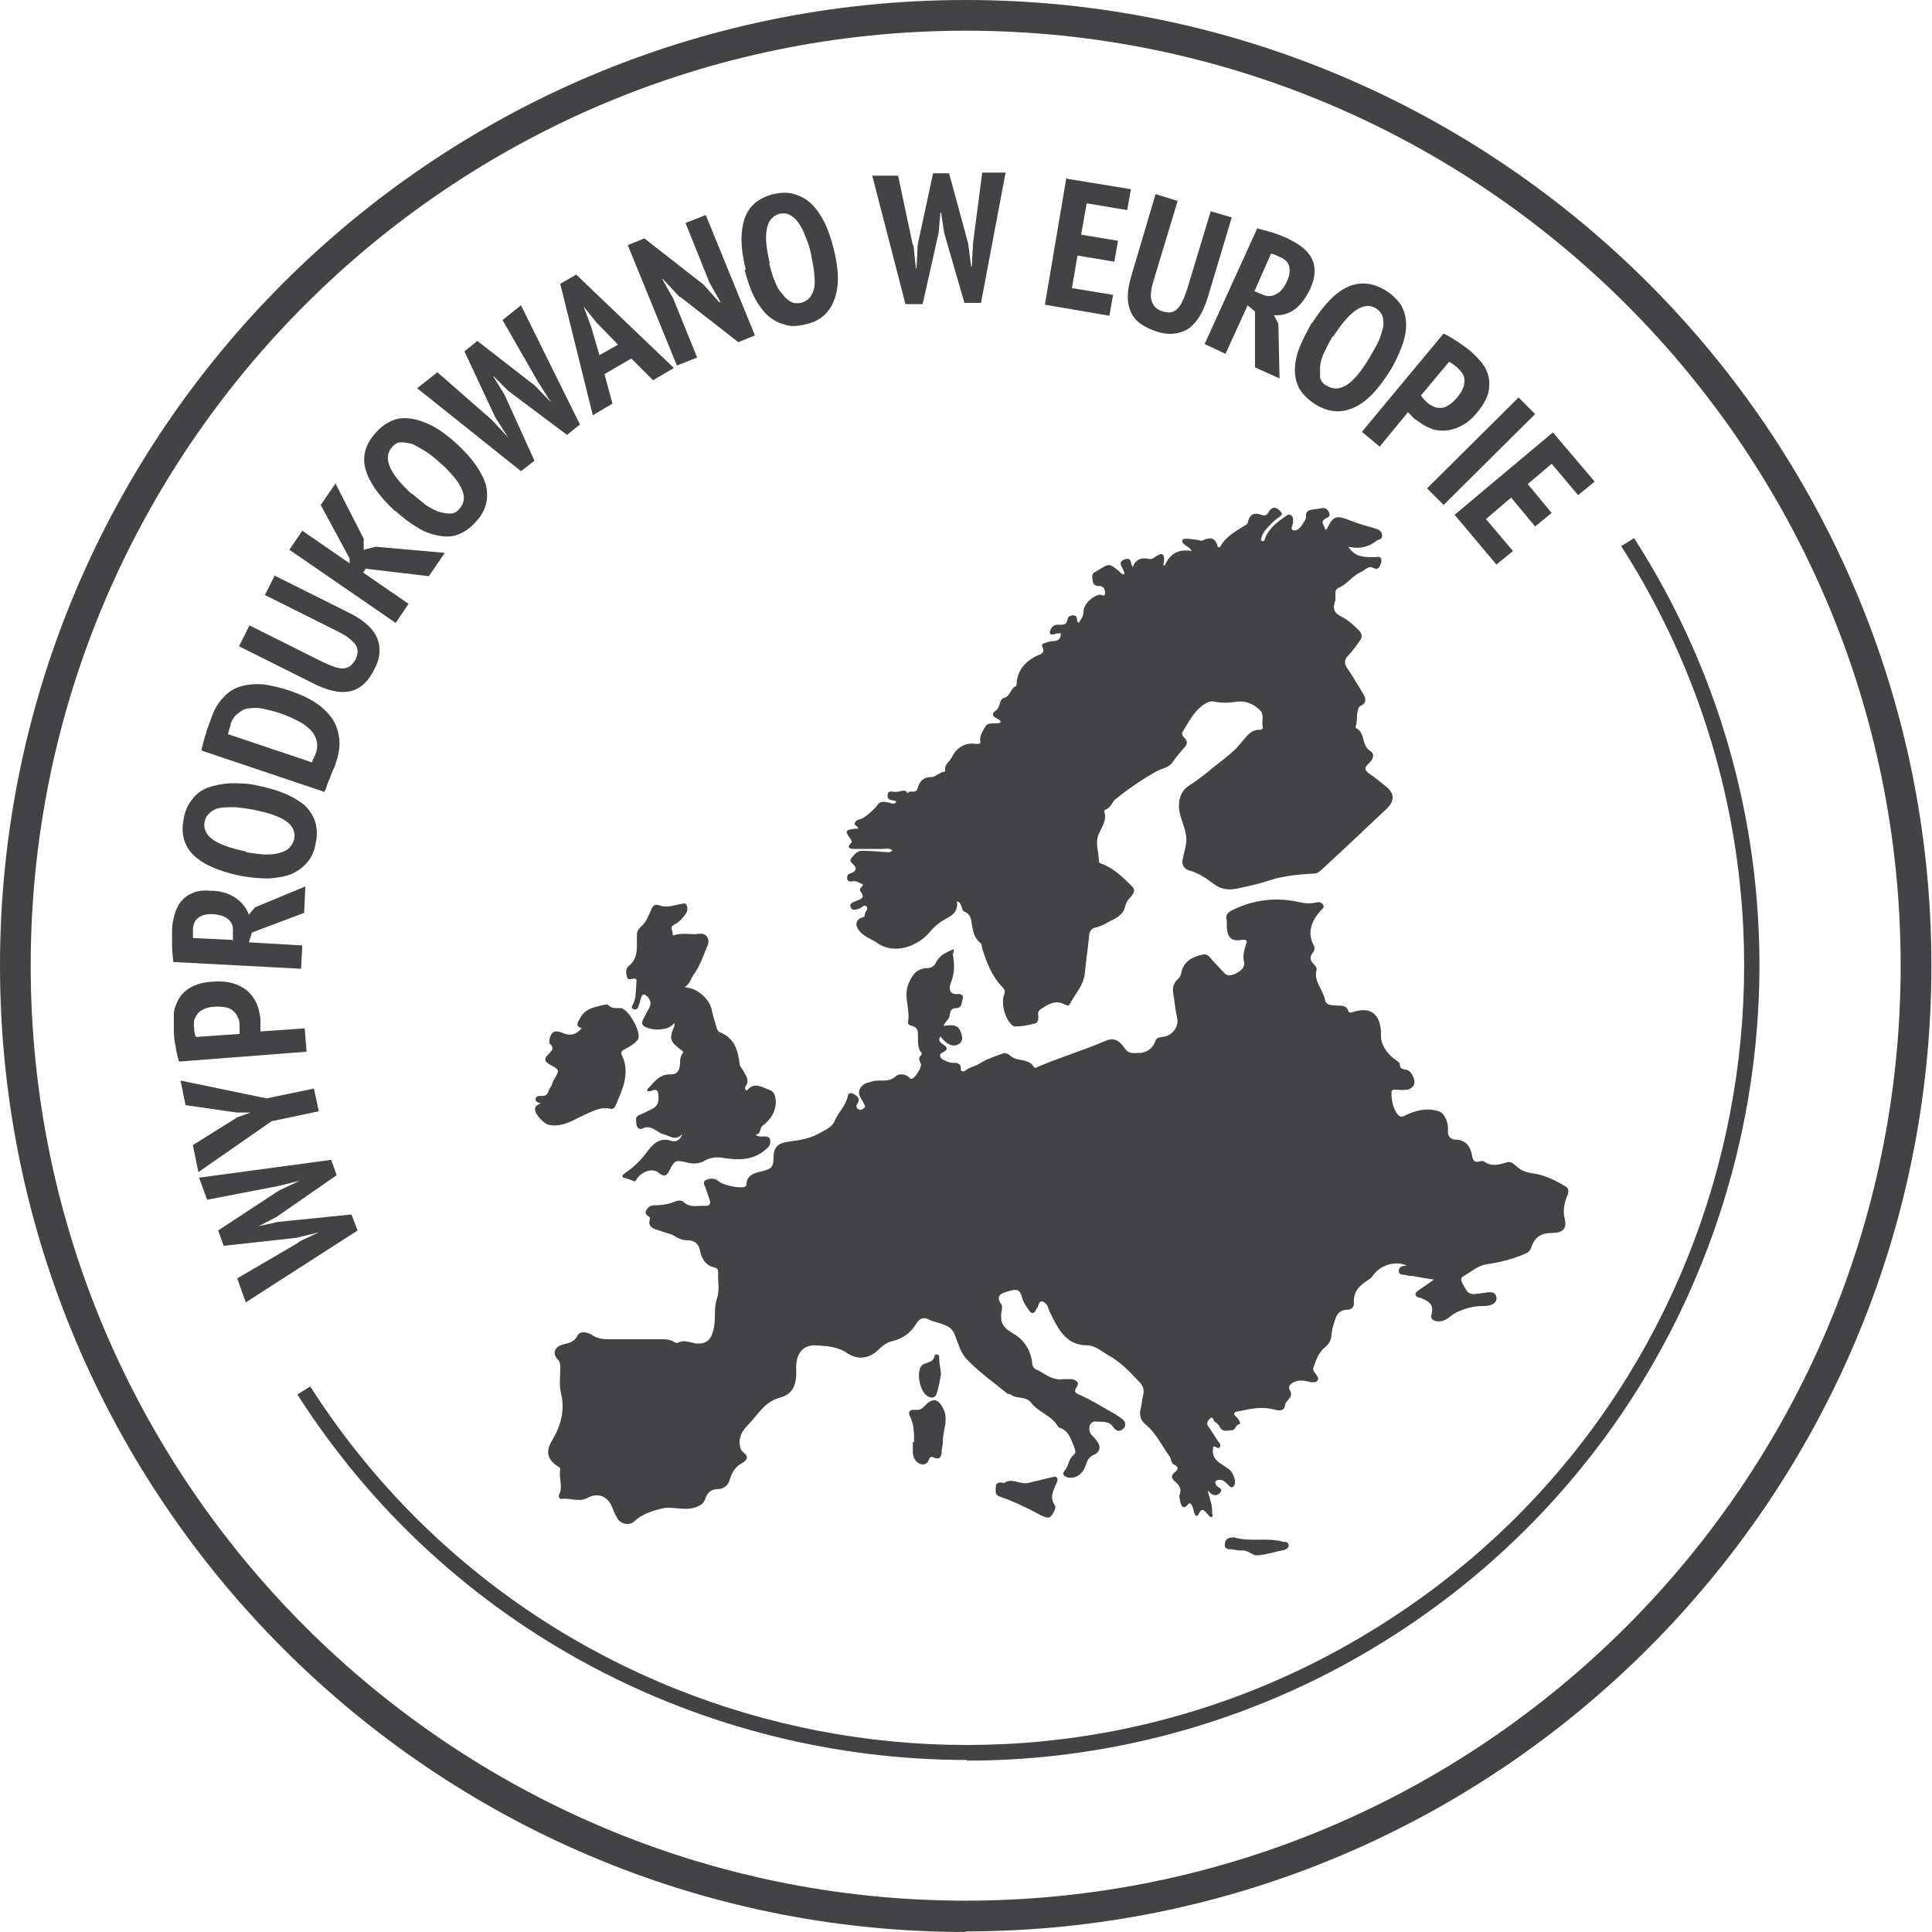 <svg width="55" height="55" viewBox="0 0 55 55" fill="none" xmlns="http://www.w3.org/2000/svg">
<g clip-path="url(#clip0_2036_71)">
<path d="M27.491 55C12.329 55 0 42.653 0 27.491C0 12.329 12.329 0 27.491 0C42.653 0 54.983 12.329 54.983 27.491C54.983 42.653 42.653 54.983 27.491 54.983V55ZM27.491 0.874C12.819 0.874 0.874 12.819 0.874 27.491C0.874 42.164 12.819 54.108 27.491 54.108C42.164 54.108 54.108 42.164 54.108 27.491C54.108 12.819 42.181 0.874 27.491 0.874Z" fill="#434244"/>
<path d="M27.527 50.103C20.077 50.103 12.767 46.431 8.465 39.698L8.832 39.47C15.425 49.771 29.171 52.779 39.454 46.168C49.754 39.575 52.745 25.83 46.152 15.547L46.519 15.319C53.252 25.812 50.174 39.82 39.681 46.553C35.921 48.966 31.689 50.121 27.527 50.121V50.103Z" fill="#434244"/>
<path d="M8.484 35.361L9.078 35.081L8.431 35.239L6.367 35.466L6.21 35.029L7.941 33.892L8.536 33.612L7.889 33.77L5.895 34.154L5.668 33.525L9.428 33.018L9.585 33.455L7.871 34.644L7.364 34.906L7.924 34.784L10.005 34.574L10.18 35.029L6.997 37.075L6.752 36.393L8.519 35.361H8.484Z" fill="#434244"/>
<path d="M7.711 31.933L5.648 33.367L5.49 32.598L6.75 31.811L7.134 31.671H6.732L5.281 31.461L5.141 30.762L7.589 31.269L8.936 30.989L9.075 31.636L7.746 31.916L7.711 31.933Z" fill="#434244"/>
<path d="M5.089 30.202C5.054 30.08 5.019 29.94 5.002 29.8C4.967 29.66 4.949 29.503 4.949 29.345C4.949 29.188 4.949 29.03 4.949 28.873C4.949 28.715 5.019 28.576 5.089 28.436C5.159 28.313 5.281 28.191 5.439 28.103C5.596 28.016 5.789 27.963 6.051 27.946C6.278 27.928 6.488 27.946 6.646 27.998C6.82 28.051 6.943 28.121 7.065 28.226C7.17 28.331 7.258 28.453 7.31 28.576C7.363 28.698 7.398 28.855 7.415 29.013C7.415 29.013 7.415 29.048 7.415 29.083C7.415 29.118 7.415 29.153 7.415 29.188C7.415 29.223 7.415 29.258 7.415 29.293C7.415 29.328 7.415 29.345 7.415 29.363L8.674 29.275L8.727 29.94L5.107 30.22L5.089 30.202ZM6.82 29.415C6.82 29.415 6.82 29.363 6.82 29.293C6.82 29.223 6.82 29.188 6.82 29.17C6.82 29.1 6.803 29.013 6.768 28.96C6.75 28.89 6.698 28.838 6.646 28.785C6.593 28.733 6.523 28.698 6.436 28.68C6.348 28.663 6.226 28.645 6.086 28.663C5.964 28.663 5.876 28.698 5.789 28.733C5.719 28.768 5.649 28.82 5.614 28.873C5.579 28.925 5.544 28.995 5.526 29.048C5.526 29.118 5.509 29.188 5.526 29.258C5.526 29.363 5.544 29.45 5.579 29.52L6.82 29.433V29.415Z" fill="#434244"/>
<path d="M4.933 27.369C4.916 27.229 4.898 27.072 4.898 26.897C4.898 26.722 4.898 26.582 4.898 26.477C4.898 26.32 4.933 26.18 4.968 26.04C5.003 25.9 5.073 25.777 5.143 25.673C5.231 25.568 5.336 25.48 5.476 25.428C5.615 25.358 5.79 25.34 6 25.358C6.297 25.358 6.542 25.445 6.717 25.568C6.892 25.69 7.014 25.847 7.084 26.04L7.259 25.83L8.693 25.235L8.658 25.987L7.172 26.547L7.084 26.827L8.606 26.914L8.571 27.579L4.933 27.386V27.369ZM6.63 26.792V26.564C6.647 26.407 6.612 26.267 6.507 26.18C6.42 26.092 6.263 26.04 6.053 26.022C5.895 26.022 5.773 26.04 5.668 26.11C5.563 26.18 5.511 26.285 5.493 26.424C5.493 26.477 5.493 26.529 5.493 26.582C5.493 26.634 5.493 26.669 5.493 26.704L6.612 26.757L6.63 26.792Z" fill="#434244"/>
<path d="M6.873 24.938C6.261 24.815 5.806 24.623 5.527 24.36C5.247 24.098 5.142 23.748 5.229 23.311C5.264 23.084 5.352 22.909 5.474 22.752C5.596 22.594 5.736 22.489 5.929 22.419C6.121 22.349 6.331 22.314 6.558 22.297C6.803 22.297 7.065 22.297 7.345 22.367C7.957 22.489 8.395 22.682 8.692 22.944C8.972 23.224 9.077 23.573 8.989 23.993C8.954 24.221 8.867 24.413 8.744 24.553C8.622 24.693 8.482 24.798 8.29 24.885C8.115 24.955 7.887 24.99 7.66 25.008C7.415 25.008 7.153 24.99 6.873 24.938ZM6.996 24.256C7.17 24.291 7.345 24.308 7.503 24.326C7.66 24.326 7.8 24.326 7.922 24.291C8.045 24.256 8.15 24.221 8.22 24.151C8.29 24.081 8.342 24.011 8.377 23.888C8.412 23.696 8.342 23.521 8.15 23.381C7.957 23.241 7.643 23.136 7.205 23.049C7.031 23.014 6.856 22.996 6.698 22.979C6.541 22.979 6.401 22.979 6.279 22.996C6.156 23.014 6.051 23.066 5.981 23.136C5.894 23.206 5.841 23.294 5.824 23.399C5.754 23.801 6.139 24.063 6.996 24.238V24.256Z" fill="#434244"/>
<path d="M5.734 21.353C5.734 21.353 5.769 21.213 5.787 21.143C5.804 21.074 5.822 20.986 5.857 20.916C5.874 20.829 5.892 20.759 5.927 20.689C5.944 20.619 5.979 20.549 5.997 20.497C6.084 20.217 6.207 20.007 6.364 19.849C6.504 19.692 6.679 19.587 6.871 19.535C7.063 19.482 7.273 19.465 7.501 19.482C7.728 19.517 7.973 19.57 8.235 19.657C8.48 19.744 8.707 19.832 8.9 19.954C9.11 20.077 9.267 20.217 9.407 20.392C9.547 20.566 9.617 20.759 9.652 20.986C9.687 21.213 9.652 21.476 9.547 21.756C9.547 21.791 9.512 21.86 9.477 21.93C9.442 22 9.424 22.07 9.389 22.158C9.354 22.228 9.319 22.315 9.302 22.385C9.284 22.455 9.249 22.508 9.232 22.543L5.752 21.371L5.734 21.353ZM6.574 20.619C6.574 20.619 6.539 20.724 6.521 20.776C6.521 20.829 6.486 20.881 6.486 20.899L8.882 21.703C8.882 21.703 8.882 21.686 8.9 21.651C8.9 21.633 8.917 21.598 8.935 21.581C8.935 21.546 8.952 21.528 8.97 21.511C8.97 21.493 8.97 21.476 8.987 21.458C9.04 21.301 9.04 21.178 9.005 21.056C8.97 20.934 8.9 20.829 8.795 20.741C8.707 20.654 8.585 20.566 8.428 20.497C8.288 20.427 8.13 20.357 7.973 20.304C7.815 20.252 7.676 20.217 7.518 20.182C7.378 20.147 7.238 20.147 7.116 20.164C6.994 20.164 6.889 20.217 6.784 20.304C6.679 20.374 6.609 20.479 6.556 20.636L6.574 20.619Z" fill="#434244"/>
<path d="M7.539 16.946L7.819 16.387L9.953 17.453C10.372 17.663 10.635 17.908 10.739 18.171C10.844 18.433 10.827 18.73 10.67 19.027C10.495 19.395 10.267 19.605 9.988 19.674C9.708 19.744 9.393 19.674 9.008 19.5L6.805 18.398L7.102 17.803L9.201 18.852C9.463 18.975 9.655 19.045 9.795 19.027C9.935 19.01 10.04 18.922 10.127 18.765C10.197 18.608 10.197 18.468 10.127 18.363C10.057 18.258 9.9 18.118 9.655 17.996L7.557 16.946H7.539Z" fill="#434244"/>
<path d="M10.424 16.176L10.337 16.299L11.631 17.19L11.264 17.733L8.238 15.651L8.606 15.109L9.952 16.036V15.896L9.13 14.375L9.55 13.763L10.354 15.337V15.651L10.687 15.564L12.663 15.739L12.208 16.403L10.442 16.194L10.424 16.176Z" fill="#434244"/>
<path d="M11.246 14.55C10.792 14.131 10.512 13.729 10.407 13.361C10.302 12.994 10.407 12.627 10.704 12.312C10.861 12.137 11.019 12.032 11.194 11.962C11.369 11.892 11.561 11.892 11.753 11.927C11.946 11.962 12.138 12.032 12.366 12.155C12.575 12.277 12.785 12.434 12.995 12.627C13.45 13.046 13.729 13.449 13.835 13.816C13.922 14.201 13.835 14.55 13.537 14.865C13.38 15.04 13.222 15.145 13.047 15.215C12.873 15.285 12.68 15.285 12.488 15.25C12.296 15.215 12.086 15.145 11.893 15.023C11.683 14.9 11.474 14.743 11.264 14.55H11.246ZM11.718 14.043C11.858 14.166 11.998 14.271 12.121 14.376C12.261 14.463 12.383 14.533 12.488 14.568C12.61 14.603 12.715 14.62 12.82 14.62C12.925 14.62 13.012 14.568 13.082 14.48C13.222 14.323 13.24 14.148 13.152 13.938C13.065 13.729 12.855 13.466 12.523 13.169C12.383 13.046 12.261 12.942 12.121 12.854C11.981 12.767 11.858 12.697 11.753 12.644C11.631 12.609 11.526 12.592 11.421 12.592C11.316 12.592 11.229 12.644 11.159 12.732C10.896 13.029 11.071 13.466 11.718 14.061V14.043Z" fill="#434244"/>
<path d="M14.008 11.962L14.463 12.451L14.096 11.874L13.222 10.003L13.589 9.706L15.233 10.982L15.687 11.454L15.32 10.877L14.306 9.111L14.831 8.691L16.509 12.084L16.142 12.381L14.463 11.122L14.061 10.72H14.043L14.358 11.227L15.215 13.116L14.831 13.413L11.875 11.052L12.452 10.598L13.991 11.944L14.008 11.962Z" fill="#434244"/>
<path d="M17.96 10.213L17.208 10.65L17.436 11.49L16.876 11.822L15.949 8.08L16.404 7.817L19.184 10.476L18.59 10.825L17.978 10.213H17.96ZM17.069 10.108L17.593 9.811L16.981 9.181L16.614 8.727L16.824 9.286L17.069 10.126V10.108Z" fill="#434244"/>
<path d="M19.34 8.447L18.868 7.94H18.85L19.165 8.499L19.847 10.178L19.27 10.406L17.871 6.978L18.343 6.786L20.022 8.097L20.477 8.604H20.512L20.197 8.045L19.515 6.348L20.092 6.121L21.491 9.549L21.019 9.741L19.358 8.447H19.34Z" fill="#434244"/>
<path d="M21.232 7.678C21.075 7.066 21.075 6.593 21.197 6.226C21.32 5.859 21.599 5.632 22.019 5.527C22.247 5.474 22.439 5.474 22.614 5.527C22.789 5.579 22.963 5.667 23.103 5.806C23.243 5.946 23.366 6.121 23.471 6.331C23.576 6.541 23.663 6.803 23.733 7.083C23.89 7.695 23.89 8.167 23.75 8.535C23.611 8.902 23.348 9.147 22.928 9.234C22.701 9.287 22.509 9.304 22.317 9.234C22.142 9.182 21.967 9.094 21.827 8.954C21.687 8.814 21.564 8.64 21.459 8.43C21.355 8.22 21.267 7.957 21.197 7.678H21.232ZM21.897 7.503C21.949 7.678 21.984 7.853 22.054 7.992C22.107 8.15 22.177 8.272 22.264 8.36C22.334 8.465 22.421 8.535 22.509 8.587C22.596 8.64 22.701 8.64 22.806 8.622C22.998 8.57 23.121 8.43 23.173 8.22C23.226 7.992 23.173 7.66 23.086 7.223C23.051 7.048 22.998 6.891 22.928 6.733C22.876 6.576 22.806 6.454 22.736 6.349C22.666 6.244 22.579 6.174 22.491 6.121C22.404 6.069 22.299 6.069 22.194 6.086C21.809 6.191 21.704 6.646 21.914 7.485L21.897 7.503Z" fill="#434244"/>
<path d="M26.004 6.978L26.074 7.642H26.091L26.126 6.96L26.563 4.932H27.018L27.56 6.925L27.648 7.59H27.665L27.7 6.925L27.962 4.914H28.627L27.927 8.622H27.455L26.878 6.628L26.791 6.051H26.773L26.721 6.628L26.266 8.657H25.776L24.832 5.002H25.567L25.986 6.978H26.004Z" fill="#434244"/>
<path d="M30.376 5.089L32.194 5.386L32.09 5.981L30.935 5.788L30.778 6.68L31.827 6.855L31.722 7.45L30.673 7.275L30.516 8.202L31.687 8.394L31.582 8.989L29.746 8.674L30.358 5.054L30.376 5.089Z" fill="#434244"/>
<path d="M34.471 6.016L35.065 6.191L34.383 8.464C34.243 8.919 34.051 9.216 33.806 9.374C33.561 9.514 33.264 9.549 32.949 9.444C32.565 9.321 32.302 9.146 32.197 8.884C32.075 8.639 32.075 8.307 32.197 7.887L32.897 5.526L33.526 5.719L32.844 7.975C32.757 8.255 32.739 8.447 32.792 8.587C32.844 8.727 32.932 8.814 33.107 8.867C33.264 8.919 33.404 8.902 33.509 8.797C33.614 8.709 33.701 8.517 33.789 8.255L34.471 5.999V6.016Z" fill="#434244"/>
<path d="M35.797 6.506C35.937 6.541 36.094 6.576 36.252 6.628C36.409 6.681 36.531 6.733 36.654 6.786C36.794 6.856 36.916 6.925 37.039 7.013C37.161 7.1 37.248 7.205 37.318 7.31C37.388 7.433 37.423 7.555 37.423 7.712C37.423 7.87 37.388 8.027 37.301 8.22C37.178 8.482 37.021 8.692 36.846 8.814C36.671 8.937 36.479 8.989 36.269 8.972L36.392 9.216L36.426 10.773L35.727 10.458V8.867L35.517 8.692L34.888 10.073L34.293 9.794L35.797 6.488V6.506ZM35.709 8.29L35.919 8.377C36.077 8.447 36.199 8.447 36.322 8.377C36.444 8.325 36.549 8.202 36.636 8.01C36.706 7.87 36.724 7.73 36.706 7.608C36.689 7.485 36.601 7.398 36.462 7.328C36.409 7.31 36.357 7.275 36.304 7.258C36.252 7.24 36.217 7.223 36.182 7.223L35.727 8.255L35.709 8.29Z" fill="#434244"/>
<path d="M37.353 9.199C37.685 8.674 38.017 8.324 38.367 8.167C38.717 8.009 39.084 8.044 39.452 8.272C39.644 8.394 39.784 8.534 39.889 8.692C39.976 8.849 40.029 9.041 40.029 9.234C40.029 9.426 39.994 9.636 39.906 9.863C39.819 10.091 39.714 10.335 39.556 10.58C39.224 11.105 38.892 11.455 38.525 11.612C38.157 11.769 37.808 11.735 37.44 11.507C37.248 11.385 37.108 11.245 37.003 11.087C36.916 10.93 36.863 10.755 36.863 10.545C36.863 10.353 36.898 10.143 36.986 9.916C37.073 9.688 37.196 9.461 37.336 9.199H37.353ZM37.947 9.566C37.843 9.723 37.773 9.881 37.703 10.021C37.633 10.161 37.598 10.3 37.58 10.423C37.58 10.545 37.58 10.65 37.58 10.755C37.615 10.86 37.668 10.93 37.773 10.982C37.947 11.087 38.122 11.087 38.332 10.965C38.525 10.843 38.752 10.58 38.979 10.195C39.067 10.038 39.154 9.898 39.224 9.758C39.294 9.618 39.329 9.479 39.364 9.356C39.399 9.234 39.382 9.129 39.364 9.024C39.329 8.919 39.277 8.849 39.172 8.779C38.839 8.569 38.437 8.831 37.965 9.566H37.947Z" fill="#434244"/>
<path d="M41.095 9.496C41.218 9.549 41.323 9.619 41.463 9.706C41.603 9.793 41.708 9.881 41.83 9.968C41.952 10.073 42.057 10.178 42.162 10.3C42.267 10.423 42.337 10.563 42.372 10.703C42.407 10.843 42.407 11 42.372 11.175C42.32 11.35 42.232 11.525 42.057 11.735C41.917 11.909 41.76 12.049 41.603 12.119C41.445 12.207 41.305 12.242 41.148 12.259C40.99 12.259 40.851 12.259 40.711 12.189C40.571 12.137 40.448 12.049 40.326 11.962C40.326 11.962 40.291 11.944 40.273 11.927C40.256 11.909 40.221 11.892 40.204 11.857C40.186 11.839 40.151 11.805 40.134 11.787C40.116 11.77 40.099 11.752 40.081 11.735L39.277 12.714L38.77 12.294L41.095 9.496ZM40.466 11.28C40.466 11.28 40.501 11.332 40.536 11.367C40.571 11.402 40.606 11.437 40.623 11.455C40.676 11.507 40.746 11.542 40.816 11.577C40.886 11.612 40.956 11.612 41.026 11.612C41.095 11.612 41.183 11.577 41.253 11.525C41.34 11.472 41.41 11.402 41.498 11.297C41.568 11.21 41.62 11.123 41.655 11.035C41.69 10.948 41.69 10.878 41.69 10.808C41.69 10.738 41.655 10.668 41.62 10.615C41.585 10.563 41.533 10.51 41.48 10.458C41.393 10.388 41.323 10.335 41.253 10.3L40.448 11.262L40.466 11.28Z" fill="#434244"/>
<path d="M43.231 11.315L43.703 11.787L41.097 14.375L40.625 13.903L43.231 11.315Z" fill="#434244"/>
<path d="M44.208 12.311L45.397 13.71L44.925 14.095L44.173 13.203L43.491 13.78L44.173 14.602L43.701 14.987L43.019 14.165L42.302 14.777L43.072 15.687L42.599 16.071L41.41 14.655L44.226 12.294L44.208 12.311Z" fill="#434244"/>
<path d="M27.125 27.177C27.178 27.456 27.178 27.701 27.073 27.964C27.02 28.086 26.985 28.331 27.282 28.296C27.37 28.296 27.44 28.348 27.405 28.436C27.37 28.541 27.387 28.698 27.23 28.698C27.09 28.698 27.055 28.768 27.038 28.89C27.038 29.013 26.898 29.083 26.863 29.205C27.195 29.153 27.3 29.205 27.37 29.433C27.405 29.555 27.405 29.66 27.282 29.73C27.125 29.817 26.933 29.73 26.775 29.503C26.705 29.608 26.74 29.66 26.845 29.73C26.95 29.8 27.02 29.87 26.845 29.957C26.723 30.01 26.74 30.097 26.845 30.167C26.933 30.202 27.02 30.255 27.108 30.255C27.23 30.255 27.37 30.255 27.352 30.447C27.352 30.499 27.44 30.517 27.475 30.482C27.597 30.377 27.772 30.359 27.895 30.272C28.087 30.15 28.314 30.08 28.542 29.992C28.699 29.94 28.769 30.097 28.891 30.132C29.084 30.202 29.311 30.167 29.433 30.377C29.468 30.429 29.521 30.377 29.573 30.359C30.186 30.097 30.833 29.905 31.445 29.642C31.707 29.52 31.864 29.608 32.039 29.87C32.144 30.01 32.284 29.975 32.424 29.975C32.651 29.975 32.826 29.835 32.896 29.625C32.931 29.52 33.019 29.538 33.089 29.52C33.351 29.503 33.578 29.24 33.508 28.96C33.456 28.733 33.438 28.506 33.403 28.296C33.368 28.139 33.403 27.981 33.543 27.859C33.596 27.824 33.613 27.754 33.631 27.684C33.701 27.369 33.928 27.247 34.225 27.177C34.313 27.159 34.383 27.177 34.435 27.247C34.557 27.387 34.697 27.526 34.837 27.684C34.942 27.806 35.065 27.771 35.205 27.701C35.327 27.631 35.449 27.544 35.414 27.387C35.38 27.212 35.414 27.054 35.467 26.897C35.519 26.774 35.484 26.739 35.344 26.757C35.065 26.809 34.942 26.687 34.925 26.407C34.925 26.337 34.925 26.267 34.925 26.215C34.872 26.04 34.96 25.97 35.1 25.9C35.712 25.603 36.359 25.533 37.023 25.69C37.181 25.725 37.321 25.725 37.478 25.69C37.566 25.673 37.618 25.69 37.67 25.76C37.705 25.848 37.653 25.865 37.6 25.918C37.338 26.215 37.198 26.547 37.408 26.932C37.443 27.002 37.408 27.072 37.373 27.124C37.286 27.229 37.286 27.334 37.391 27.439C37.443 27.491 37.495 27.544 37.478 27.614C37.391 27.946 37.67 28.173 37.723 28.471C37.758 28.646 37.95 28.611 38.09 28.628C38.212 28.628 38.335 28.628 38.387 28.785C38.405 28.855 38.475 28.82 38.545 28.803C39.035 28.646 39.332 28.89 39.314 29.503C39.314 29.747 39.489 29.992 39.699 30.15C39.769 30.202 39.856 30.237 39.856 30.342C39.856 30.412 39.926 30.429 39.979 30.447C40.136 30.447 40.189 30.569 40.241 30.674C40.311 30.849 40.241 30.971 40.066 31.024C40.049 31.024 40.014 31.024 39.996 31.024C39.856 31.059 39.612 30.954 39.612 31.094C39.612 31.304 39.647 31.566 39.804 31.741C39.874 31.828 39.961 31.776 40.031 31.741C40.329 31.601 40.643 31.531 40.958 31.636C41.133 31.689 41.238 31.986 41.221 32.161C41.203 32.301 41.255 32.423 41.413 32.441C41.71 32.441 41.85 32.615 41.903 32.878C41.92 33.018 41.972 33.123 42.147 33.053C42.165 33.053 42.217 33.053 42.235 33.053C42.445 33.227 42.672 33.157 42.899 33.088C43.022 33.053 43.092 33.14 43.162 33.193C43.284 33.315 43.424 33.367 43.616 33.402C43.949 33.437 44.263 33.595 44.561 33.77C44.666 33.822 44.666 33.944 44.613 34.049C44.526 34.259 44.491 34.469 44.543 34.697C44.613 34.976 44.491 35.099 44.194 35.099C43.861 35.099 43.686 35.221 43.581 35.536C43.546 35.641 43.459 35.676 43.371 35.711C43.039 35.851 42.69 35.938 42.322 35.991C42.077 36.026 41.885 36.2 41.675 36.323C41.57 36.375 41.588 36.445 41.64 36.55C41.815 36.865 41.815 36.865 42.2 36.812C42.357 36.795 42.567 36.725 42.602 36.935C42.62 37.145 42.375 37.18 42.235 37.18C42.008 37.18 41.815 37.215 41.605 37.302C41.5 37.337 41.395 37.39 41.308 37.46C41.203 37.547 41.098 37.617 40.958 37.617C40.836 37.617 40.713 37.565 40.748 37.425C40.836 37.127 40.661 37.04 40.451 36.952C40.398 36.935 40.311 36.935 40.294 36.847C40.294 36.778 40.381 36.743 40.416 36.708C40.538 36.62 40.661 36.55 40.818 36.428C40.591 36.393 40.399 36.358 40.206 36.323C40.154 36.323 40.101 36.323 40.049 36.305C39.961 36.27 39.821 36.323 39.821 36.183C39.821 36.043 39.944 36.043 40.049 36.026C39.717 35.886 39.314 36.008 39.104 36.288C39.069 36.34 39.017 36.393 38.965 36.428C38.72 36.585 38.51 36.76 38.545 37.11C38.545 37.197 38.475 37.285 38.37 37.285C38.038 37.285 38.02 37.547 37.95 37.757C37.915 37.844 37.915 37.949 37.898 38.054C37.88 38.177 37.828 38.264 37.723 38.352C37.548 38.491 37.461 38.719 37.391 38.929C37.356 38.998 37.426 39.069 37.461 39.121C37.495 39.173 37.548 39.226 37.513 39.296C37.461 39.366 37.391 39.348 37.321 39.348C37.163 39.313 37.006 39.261 36.831 39.348C36.726 39.401 36.656 39.471 36.726 39.593C36.831 39.785 36.604 39.855 36.586 39.995C36.551 40.205 36.394 40.153 36.236 40.118C35.887 40.03 35.554 40.118 35.205 40.188C35.117 40.205 35.117 40.258 35.17 40.31C35.205 40.345 35.24 40.38 35.275 40.433C35.292 40.468 35.292 40.502 35.309 40.538C35.187 40.538 35.152 40.712 35.1 40.712C34.977 40.712 34.802 40.8 34.715 40.607C34.697 40.555 34.627 40.502 34.575 40.468C34.54 40.433 34.54 40.31 34.453 40.38C34.383 40.433 34.33 40.52 34.4 40.607C34.488 40.747 34.575 40.87 34.663 41.01C34.697 41.062 34.767 41.115 34.732 41.185C34.68 41.289 34.61 41.15 34.54 41.185C34.453 41.569 34.767 41.657 34.995 41.832C35.1 41.919 35.205 42.164 35.135 42.286C35.082 42.374 35.03 42.339 34.977 42.286C34.907 42.216 34.837 42.129 34.732 42.129C34.68 42.129 34.645 42.129 34.61 42.164C34.575 42.199 34.61 42.251 34.627 42.286C34.68 42.356 34.837 42.374 34.732 42.496C34.627 42.619 34.488 42.566 34.383 42.426C34.418 42.636 34.523 42.828 34.505 43.056C34.505 43.091 34.54 43.143 34.505 43.178C34.453 43.213 34.418 43.143 34.383 43.108C34.295 43.021 34.225 42.881 34.12 43.108C34.085 43.196 34.015 43.143 33.998 43.073C33.98 43.003 33.963 42.916 33.928 42.846C33.893 42.811 33.876 42.758 33.823 42.828C33.683 42.986 33.631 42.881 33.596 42.741C33.596 42.688 33.561 42.619 33.578 42.566C33.648 42.391 33.578 42.286 33.456 42.181C33.351 42.094 33.316 42.007 33.456 41.902C33.543 41.832 33.561 41.762 33.421 41.692C33.333 41.657 33.351 41.534 33.298 41.464C33.071 41.15 32.914 40.8 32.616 40.555C32.459 40.433 32.424 40.258 32.477 40.083C32.511 39.96 32.511 39.821 32.546 39.698C32.581 39.541 32.529 39.436 32.424 39.331C32.162 39.051 31.899 38.771 31.55 38.579C31.357 38.474 31.2 38.316 30.973 38.299C30.973 38.299 30.973 38.299 30.955 38.299C30.325 38.299 30.116 37.809 29.888 37.355C29.853 37.285 29.836 37.197 29.801 37.145C29.713 37.04 29.608 36.987 29.556 37.162C29.556 37.215 29.503 37.25 29.486 37.302C29.433 37.407 29.364 37.407 29.294 37.302C29.224 37.197 29.136 37.092 29.101 36.952C29.031 36.69 28.944 36.69 28.699 36.76C28.437 36.83 28.349 36.917 28.524 37.162C28.524 37.18 28.524 37.232 28.524 37.267C28.454 37.617 28.524 37.774 28.821 37.949C29.136 38.124 29.329 38.404 29.381 38.771C29.381 38.859 29.416 38.946 29.486 38.981C29.731 39.086 29.941 39.313 30.273 39.261C30.343 39.261 30.43 39.261 30.518 39.261C30.658 39.296 30.745 39.366 30.64 39.506C30.553 39.628 30.64 39.663 30.71 39.698C31.042 39.838 31.34 40.03 31.654 40.205C31.759 40.258 31.847 40.328 31.952 40.398C32.057 40.485 32.057 40.608 31.969 40.677C31.882 40.765 31.777 40.747 31.689 40.625C31.567 40.433 31.34 40.485 31.182 40.468C31.008 40.468 30.955 40.695 31.077 40.852C31.13 40.905 31.182 40.957 31.217 41.01C31.357 41.185 31.322 41.342 31.112 41.429C31.008 41.482 30.955 41.569 30.92 41.674C30.85 41.954 30.623 42.111 30.395 42.059C30.29 42.024 30.221 41.971 30.308 41.867C30.43 41.727 30.413 41.534 30.57 41.412C30.658 41.342 30.588 41.237 30.57 41.167C30.483 40.975 30.43 40.747 30.203 40.66C30.168 40.66 30.133 40.625 30.116 40.607C29.941 40.293 29.556 40.205 29.346 39.925C29.189 39.733 28.944 39.838 28.769 39.698C28.752 39.681 28.699 39.698 28.664 39.663C28.279 39.348 27.86 39.051 27.51 38.684C27.352 38.509 27.282 38.264 27.195 38.037C27.143 37.897 27.073 37.792 26.933 37.739C26.758 37.652 26.566 37.635 26.408 37.547C26.286 37.495 26.163 37.547 26.093 37.669C25.936 37.932 25.709 38.107 25.411 38.177C25.236 38.212 25.096 38.334 24.974 38.456C24.712 38.684 24.397 38.719 24.1 38.509C23.837 38.334 23.523 38.316 23.225 38.299C22.823 38.282 22.648 38.579 22.666 38.981C22.683 39.348 22.613 39.681 22.211 39.785C21.756 39.908 21.581 40.275 21.302 40.555C21.179 40.677 21.074 40.817 21.057 41.01C21.057 41.15 21.057 41.272 21.179 41.359C21.319 41.464 21.267 41.569 21.144 41.639C20.952 41.744 20.847 41.884 20.777 42.111C20.742 42.269 20.619 42.391 20.427 42.391C20.252 42.391 20.13 42.496 20.077 42.671C20.025 42.811 19.938 42.863 19.78 42.916C19.448 43.021 19.133 42.863 18.818 42.951C18.538 43.021 18.276 43.108 18.066 43.301C17.926 43.441 17.664 43.406 17.559 43.196C17.507 43.108 17.472 43.021 17.437 42.933C17.314 42.601 17.035 42.479 16.737 42.636C16.492 42.776 16.23 42.636 15.985 42.671C15.915 42.671 15.898 42.601 15.915 42.549C16.038 42.321 15.898 42.076 15.95 41.832C15.95 41.779 15.915 41.762 15.88 41.744C15.583 41.552 15.53 41.325 15.705 41.027C15.968 40.59 16.09 40.153 15.968 39.646C15.915 39.418 15.95 39.191 15.95 38.946C15.95 38.859 15.95 38.771 15.88 38.701C15.723 38.544 15.775 38.352 16.003 38.282C16.178 38.229 16.335 38.229 16.44 38.019C16.51 37.879 16.737 37.914 16.877 38.019C17.017 38.107 17.157 38.124 17.314 38.124C17.804 38.124 18.311 38.124 18.801 38.124C18.941 38.124 19.081 38.124 19.203 38.212C19.221 38.212 19.273 38.247 19.29 38.229C19.483 38.124 19.658 38.229 19.833 38.247C20.112 38.264 20.235 38.142 20.305 37.879C20.392 37.582 20.305 37.267 20.41 36.97C20.497 36.708 20.427 36.463 20.445 36.218C20.445 36.113 20.392 36.096 20.322 36.078C20.06 36.008 19.973 35.816 19.92 35.571C19.885 35.396 19.745 35.309 19.588 35.309C19.448 35.309 19.325 35.274 19.203 35.186C19.081 35.116 18.941 35.099 18.818 35.046C18.678 34.994 18.416 34.976 18.503 34.697C18.503 34.697 18.503 34.644 18.486 34.644C18.416 34.592 18.346 34.557 18.399 34.452C18.451 34.364 18.521 34.312 18.626 34.312C18.853 34.312 19.063 34.277 19.256 34.189C19.325 34.172 19.395 34.172 19.448 34.207C19.64 34.399 19.868 34.312 20.095 34.329C20.217 34.329 20.235 34.242 20.2 34.154C20.165 34.049 20.13 33.944 20.095 33.84C20.06 33.752 19.99 33.647 20.095 33.595C20.217 33.542 20.34 33.525 20.462 33.63C20.567 33.735 21.057 33.84 21.197 33.787C21.214 33.787 21.249 33.752 21.249 33.735C21.249 33.42 21.529 33.385 21.739 33.332C21.931 33.28 22.019 33.227 22.019 33C22.019 32.65 22.123 32.545 22.491 32.493C22.788 32.458 23.085 32.406 23.348 32.248C23.488 32.161 23.68 32.108 23.767 31.898C23.872 31.654 24.082 31.479 24.135 31.199C24.152 31.094 24.257 31.111 24.309 31.146C24.397 31.199 24.502 31.269 24.415 31.409C24.38 31.461 24.362 31.514 24.415 31.566C24.467 31.601 24.519 31.601 24.572 31.566C24.624 31.531 24.642 31.496 24.607 31.444C24.572 31.374 24.537 31.321 24.502 31.251C24.415 31.111 24.449 30.989 24.572 30.884C24.659 30.814 24.764 30.814 24.852 30.779C25.061 30.727 25.289 30.832 25.499 30.639C25.569 30.569 25.761 30.552 25.883 30.674C25.901 30.692 25.918 30.727 25.953 30.709C26.041 30.709 26.251 30.377 26.216 30.29C26.181 30.202 26.128 30.115 26.216 30.045C26.233 30.045 26.251 29.975 26.233 29.975C26.093 29.8 26.146 29.59 26.128 29.398C26.128 29.31 26.076 29.24 25.971 29.205C25.918 29.205 25.831 29.153 25.849 29.1C25.918 28.733 25.709 28.366 25.866 27.998C25.971 27.754 26.093 27.579 26.373 27.561C26.478 27.561 26.583 27.526 26.635 27.421C26.74 27.194 26.933 27.107 27.16 27.019L27.125 27.177Z" fill="#434244"/>
<path d="M27.244 25.672C27.279 25.935 27.122 26.057 26.947 26.145C26.755 26.25 26.597 26.372 26.457 26.547C26.16 26.896 25.495 27.211 24.971 26.844C24.796 26.722 24.586 26.669 24.446 26.477C24.341 26.337 24.359 26.197 24.516 26.127C24.569 26.11 24.621 26.11 24.621 26.04C24.621 25.952 24.726 25.882 24.674 25.812C24.604 25.725 24.534 25.847 24.464 25.865C24.376 25.9 24.254 25.935 24.219 25.83C24.166 25.707 24.289 25.69 24.359 25.655C24.464 25.602 24.656 25.585 24.499 25.375C24.429 25.305 24.551 25.253 24.569 25.183C24.464 25.13 24.376 25.06 24.236 25.095C24.166 25.095 24.131 25.078 24.114 25.008C24.114 24.938 24.131 24.885 24.201 24.868C24.411 24.798 24.394 24.693 24.254 24.571C24.201 24.536 24.201 24.483 24.236 24.431C24.324 24.326 24.411 24.203 24.569 24.221C24.779 24.221 24.988 24.238 25.198 24.256C25.268 24.256 25.338 24.291 25.408 24.203C25.303 24.133 25.198 24.168 25.093 24.168C24.831 24.168 24.569 24.168 24.306 24.168C24.201 24.168 24.096 24.133 24.219 24.011C24.271 23.959 24.236 23.941 24.219 23.889C24.044 23.661 24.061 23.626 24.341 23.591C24.376 23.591 24.394 23.591 24.429 23.591C24.429 23.504 24.289 23.504 24.341 23.416C24.376 23.346 24.446 23.329 24.516 23.311C24.586 23.311 24.936 22.997 24.971 22.927C25.041 22.804 25.146 22.822 25.251 22.839C25.338 22.839 25.425 22.927 25.513 22.839C25.513 22.839 25.513 22.804 25.495 22.804C25.39 22.769 25.251 22.787 25.268 22.629C25.286 22.472 25.425 22.559 25.53 22.542C25.635 22.542 25.775 22.437 25.845 22.595C25.88 22.455 26.073 22.629 26.125 22.437C26.16 22.28 26.265 22.122 26.51 22.122C26.65 22.122 26.755 21.965 26.912 21.965C26.86 21.773 27.034 21.685 27.104 21.545C27.227 21.283 27.489 21.125 27.786 21.178C27.856 21.178 27.909 21.178 27.909 21.125C27.874 20.951 27.979 20.811 28.049 20.688C28.136 20.531 28.346 20.636 28.486 20.566C28.486 20.496 28.416 20.478 28.363 20.443C28.224 20.373 28.241 20.303 28.363 20.216C28.486 20.129 28.433 19.901 28.591 19.866C28.766 19.814 28.766 19.587 28.923 19.534C28.923 19.534 28.941 19.517 28.941 19.499C28.941 19.114 29.168 18.834 29.535 18.66C29.623 18.625 29.763 18.59 29.675 18.415C29.623 18.31 29.763 18.31 29.832 18.275C29.972 18.222 30.2 18.31 30.2 18.03C30.2 18.03 30.147 18.03 30.13 18.03C30.042 18.03 29.902 18.117 29.885 18.013C29.885 17.925 29.972 17.768 30.13 17.785C30.27 17.785 30.357 17.803 30.392 17.628C30.392 17.558 30.48 17.505 30.567 17.523C30.707 17.523 30.619 17.68 30.707 17.733C30.777 17.628 30.847 17.54 30.847 17.401C30.847 17.191 31.127 16.946 31.319 16.928C31.372 16.928 31.459 17.016 31.459 16.876C31.459 16.788 31.424 16.701 31.319 16.683C31.232 16.683 31.144 16.683 31.109 16.561C31.092 16.439 31.057 16.316 31.214 16.264C31.232 16.264 31.249 16.229 31.267 16.229C31.581 16.036 31.581 16.036 31.861 16.264C31.896 16.299 31.931 16.351 32.001 16.351C32.053 16.211 31.721 16.002 32.053 15.914C32.228 15.879 32.176 16.054 32.246 16.141C32.333 15.914 32.508 15.861 32.718 15.914C32.806 15.931 32.858 15.861 32.928 15.827C32.98 15.809 33.033 15.739 33.103 15.792C33.155 15.844 33.138 15.914 33.138 15.984C33.138 16.019 33.085 16.071 33.155 16.106C33.295 15.774 33.54 15.617 33.925 15.687C33.872 15.582 33.785 15.564 33.715 15.494C33.68 15.459 33.645 15.442 33.662 15.389C33.662 15.337 33.732 15.337 33.767 15.337C33.872 15.337 33.977 15.354 34.1 15.372C34.135 15.372 34.187 15.407 34.222 15.389C34.414 15.302 34.589 15.267 34.659 15.547C34.659 15.582 34.729 15.599 34.747 15.547C34.922 15.249 35.201 15.11 35.481 14.935C35.534 14.9 35.516 14.865 35.534 14.83C35.586 14.637 35.709 14.585 35.901 14.655C36.006 14.69 36.058 14.672 36.111 14.585C36.198 14.428 36.321 14.41 36.443 14.55C36.513 14.62 36.513 14.655 36.408 14.725C36.251 14.83 36.128 14.97 36.006 15.11C35.971 15.162 35.936 15.214 35.918 15.284C35.918 15.319 35.866 15.389 35.936 15.407C36.006 15.407 36.006 15.354 36.023 15.302C36.128 15.04 36.356 14.865 36.583 14.707C36.635 14.672 36.688 14.62 36.758 14.672C36.828 14.725 36.81 14.795 36.81 14.865C36.81 14.952 36.723 15.057 36.81 15.092C36.915 15.127 37.003 15.04 37.073 14.935C37.125 14.847 37.195 14.777 37.178 14.672C37.178 14.585 37.23 14.533 37.317 14.515C37.422 14.498 37.527 14.48 37.65 14.463C37.755 14.463 37.807 14.515 37.842 14.602C37.877 14.707 37.807 14.725 37.737 14.76C37.545 14.865 37.737 14.97 37.72 15.075C37.755 15.075 37.772 15.075 37.772 15.057C37.965 14.672 38.034 14.655 38.472 14.83C38.681 14.917 38.909 14.97 39.136 15.04C39.259 15.075 39.346 15.127 39.346 15.249C39.346 15.372 39.224 15.354 39.171 15.407C38.944 15.582 38.681 15.634 38.384 15.564C38.577 15.879 38.874 15.861 39.154 15.861C39.206 15.861 39.276 15.827 39.311 15.896C39.346 15.966 39.311 16.054 39.276 16.124C39.241 16.194 39.171 16.211 39.119 16.176C38.944 16.089 38.874 16.229 38.751 16.281C38.507 16.386 38.367 16.613 38.139 16.718C38.052 16.753 37.999 16.806 38.017 16.928C38.017 16.981 38.017 17.033 38.017 17.086C37.929 17.331 37.965 17.453 38.227 17.575C38.419 17.68 38.559 17.82 38.699 17.96C38.786 18.065 38.786 18.152 38.699 18.257C38.594 18.397 38.507 18.537 38.384 18.66C38.262 18.782 38.262 18.904 38.367 19.044C38.524 19.272 38.664 19.517 38.804 19.744C38.874 19.866 38.926 20.006 38.734 20.094C38.664 20.129 38.664 20.199 38.647 20.268C38.611 20.408 38.647 20.548 38.594 20.671V20.723C38.874 20.846 38.751 21.213 38.996 21.37C39.171 21.475 39.066 21.65 38.961 21.738C38.804 21.877 38.874 21.947 38.996 22.035C39.154 22.14 39.294 22.262 39.451 22.385C39.696 22.577 39.713 22.787 39.486 23.014C38.856 23.609 38.227 24.203 37.58 24.798C37.527 24.833 37.492 24.868 37.422 24.868C37.055 24.885 36.688 24.92 36.321 25.008C36.076 25.078 35.831 25.165 35.569 25.218C35.236 25.288 34.904 25.427 34.554 25.165C34.344 25.008 34.117 24.85 33.855 24.78C33.68 24.728 33.627 24.588 33.68 24.413C33.697 24.308 33.732 24.203 33.75 24.098C33.837 23.766 33.662 23.469 33.592 23.172C33.505 22.839 33.61 22.524 33.82 22.385C34.03 22.245 34.205 22.122 34.397 21.965C34.694 21.703 35.044 21.493 35.306 21.178C35.464 21.003 35.586 20.758 35.883 20.776C35.901 20.776 35.953 20.741 35.953 20.723C35.901 20.548 36.006 20.338 35.866 20.216C35.709 20.059 35.499 19.954 35.254 19.971C35.026 20.006 34.799 20.024 34.554 19.971C34.467 19.954 34.379 19.989 34.292 20.041C33.995 20.234 33.855 20.531 33.68 20.811C33.627 20.881 33.662 20.951 33.715 21.003C33.82 21.09 33.802 21.195 33.715 21.283C33.592 21.423 33.47 21.563 33.365 21.72C33.26 21.86 33.068 21.877 32.91 21.965C32.508 22.192 32.123 22.455 31.756 22.752C31.651 22.839 31.616 23.014 31.459 23.049C31.459 23.049 31.424 23.102 31.441 23.119C31.511 23.346 31.372 23.539 31.284 23.731C31.162 23.994 31.284 24.256 31.284 24.518C31.284 24.571 31.354 24.588 31.406 24.606C31.739 24.745 31.983 24.99 32.228 25.235C32.351 25.358 32.246 25.462 32.176 25.55C32.089 25.637 32.053 25.707 32.019 25.847C31.983 26.005 31.791 26.145 31.616 26.215C31.476 26.284 31.354 26.372 31.179 26.407C31.074 26.424 31.004 26.529 31.004 26.652C30.969 27.002 30.917 27.351 30.882 27.718C30.847 28.051 30.602 28.296 30.462 28.575C30.427 28.645 30.375 28.628 30.305 28.593C30.042 28.453 29.832 28.593 29.623 28.733C29.588 28.75 29.553 28.803 29.553 28.838C29.553 28.943 29.588 29.1 29.465 29.135C29.273 29.188 29.081 29.222 28.888 29.222C28.871 29.222 28.836 29.205 28.818 29.188C28.608 29.013 28.486 28.558 28.591 28.296C28.626 28.208 28.591 28.156 28.521 28.086C28.224 27.771 28.084 27.386 27.961 27.002C27.944 26.949 27.961 26.879 27.909 26.844C27.734 26.704 27.699 26.512 27.664 26.302C27.646 26.162 27.629 26.022 27.454 25.952C27.349 25.917 27.419 25.725 27.244 25.655V25.672Z" fill="#434244"/>
<path d="M19.462 28.104C19.847 28.104 20.215 28.453 20.267 28.768C20.302 28.943 20.354 29.1 20.407 29.275C20.407 29.31 20.459 29.363 20.477 29.38C20.896 29.538 21.002 29.87 21.054 30.272C21.054 30.359 21.124 30.412 21.159 30.482C21.229 30.622 21.351 30.744 21.229 30.919C21.211 30.954 21.194 30.989 21.229 31.024C21.264 31.059 21.281 31.024 21.316 30.989C21.509 30.814 21.701 30.954 21.893 31.024C22.068 31.076 22.086 31.251 22.086 31.409C22.068 31.671 21.928 31.881 21.718 32.038C21.613 32.108 21.683 32.283 21.509 32.301C21.596 32.37 21.666 32.353 21.736 32.353C21.823 32.353 21.911 32.353 21.928 32.458C21.928 32.545 21.928 32.615 21.841 32.685C21.474 33.035 21.036 33.035 20.599 32.965C20.407 32.93 20.232 32.948 20.075 33.035C19.9 33.14 19.725 33.14 19.532 33.088C19.235 33.018 19.2 33.035 19.06 33.315C18.973 33.49 18.903 33.507 18.745 33.385C18.606 33.262 18.343 33.315 18.168 33.507C18.133 33.542 18.098 33.647 18.046 33.63C17.959 33.577 17.854 33.56 17.749 33.525C17.679 33.49 17.749 33.42 17.784 33.402C18.046 33.227 18.256 33.018 18.448 32.755C18.588 32.563 18.798 32.37 19.095 32.475C19.27 32.528 19.358 32.441 19.427 32.283C19.218 32.493 19.078 32.336 18.868 32.283C18.693 32.231 18.536 32.003 18.291 32.126C18.221 32.161 18.133 32.126 18.116 32.003C18.116 31.898 18.064 31.793 18.203 31.741C18.326 31.689 18.431 31.636 18.536 31.584C18.693 31.514 18.763 31.409 18.745 31.216C18.745 31.076 18.71 30.971 18.536 31.059C18.501 31.059 18.466 31.076 18.431 31.059C18.413 31.024 18.431 30.989 18.466 30.971C18.641 30.779 18.798 30.569 19.095 30.587C19.288 30.587 19.34 30.464 19.358 30.307C19.358 30.202 19.358 30.097 19.427 29.992C19.462 29.957 19.445 29.922 19.41 29.905C19.06 29.642 19.043 29.573 19.2 29.205C19.2 29.205 19.2 29.205 19.2 29.118C19.043 29.31 18.868 29.293 18.71 29.31C18.588 29.31 18.413 29.275 18.326 29.205C18.221 29.118 18.326 28.995 18.378 28.89C18.431 28.733 18.606 28.611 18.466 28.418C18.431 28.366 18.396 28.331 18.343 28.313C18.273 28.313 18.256 28.383 18.238 28.436C18.221 28.506 18.203 28.593 18.168 28.663C18.151 28.715 18.116 28.75 18.046 28.733C17.976 28.715 17.976 28.646 18.011 28.611C18.116 28.418 18.098 28.191 18.116 27.981C18.116 27.929 18.151 27.859 18.046 27.859C17.976 27.859 17.871 27.911 17.854 27.824C17.819 27.719 17.801 27.579 17.889 27.509C18.203 27.264 18.116 26.914 18.133 26.599C18.133 26.495 18.186 26.442 18.273 26.355C18.396 26.25 18.466 26.057 18.536 25.9C18.588 25.777 18.641 25.725 18.78 25.777C18.973 25.848 19.148 25.777 19.34 25.743C19.41 25.743 19.515 25.673 19.55 25.777C19.585 25.865 19.567 25.952 19.515 26.022C19.427 26.145 19.34 26.25 19.2 26.32C19.043 26.39 19.165 26.512 19.148 26.599C19.148 26.634 19.183 26.634 19.218 26.617C19.445 26.547 19.672 26.617 19.917 26.582C20.11 26.564 20.215 26.722 20.145 26.914C20.022 27.194 19.935 27.491 19.742 27.754C19.672 27.841 19.655 28.016 19.462 28.121V28.104Z" fill="#434244"/>
<path d="M15.406 31.408C15.406 31.408 15.231 31.391 15.249 31.286C15.249 31.198 15.354 31.198 15.424 31.198C15.616 31.216 15.599 31.041 15.668 30.954C15.721 30.901 15.721 30.814 15.756 30.761C15.931 30.464 15.948 30.464 15.651 30.307C15.476 30.202 15.494 30.132 15.616 30.009C15.686 29.922 15.808 29.852 15.651 29.712C15.616 29.677 15.651 29.502 15.704 29.432C15.773 29.327 15.913 29.362 16.001 29.397C16.211 29.502 16.386 29.467 16.56 29.275C16.386 29.205 16.421 29.152 16.508 28.995C16.665 28.698 16.91 28.68 17.172 28.61C17.225 28.61 17.277 28.575 17.312 28.61C17.417 28.715 17.522 28.698 17.662 28.698C17.89 28.698 18.292 29.432 18.152 29.607C18.064 29.712 17.924 29.799 17.785 29.869C17.68 29.922 17.662 29.974 17.715 30.062C17.942 30.569 17.715 31.024 17.522 31.478C17.505 31.531 17.452 31.583 17.382 31.566C17.102 31.496 16.875 31.636 16.63 31.741C16.316 31.881 16.001 32.108 15.616 32.02C15.476 31.985 15.214 31.706 15.231 31.566C15.231 31.478 15.336 31.443 15.389 31.408H15.406Z" fill="#434244"/>
<path d="M26.021 41.062C26.021 40.782 26.021 40.573 25.917 40.345C25.829 40.188 25.899 40.118 26.074 40.136C26.214 40.153 26.284 40.066 26.371 39.978C26.564 39.786 26.721 39.838 26.843 40.083C27.018 40.398 26.843 40.713 26.843 41.01C26.843 41.097 26.826 41.202 26.808 41.29C26.808 41.447 26.773 41.587 26.564 41.482C26.511 41.465 26.476 41.482 26.459 41.517C26.424 41.639 26.336 41.727 26.196 41.674C26.056 41.622 26.004 41.5 25.986 41.36C25.986 41.237 25.986 41.115 25.986 41.045L26.021 41.062Z" fill="#434244"/>
<path d="M28.593 42.216C28.802 42.059 29.03 42.268 29.274 42.216C29.502 42.163 29.712 42.111 29.922 42.059C29.974 42.059 30.026 42.006 30.079 42.059C30.131 42.111 30.096 42.163 30.079 42.216C29.991 42.426 29.869 42.618 30.026 42.845C30.079 42.933 29.991 43.073 29.922 43.16C29.852 43.248 29.729 43.178 29.642 43.143C29.257 42.933 28.855 42.74 28.453 42.601C28.313 42.548 28.348 42.443 28.348 42.338C28.348 42.216 28.435 42.181 28.575 42.216H28.593Z" fill="#434244"/>
<path d="M35.096 43.755C35.568 43.912 36.075 43.755 36.548 43.895C36.6 43.895 36.67 43.895 36.688 43.982C36.688 44.052 36.635 44.105 36.565 44.122C36.303 44.175 36.041 44.262 35.778 44.279C35.638 44.279 35.533 44.122 35.358 44.14C35.254 44.14 35.149 44.122 35.061 44.105C34.974 44.105 34.851 44.105 34.869 43.965C34.869 43.825 34.974 43.755 35.114 43.772L35.096 43.755Z" fill="#434244"/>
<path d="M26.79 39.103C26.755 39.278 26.737 39.471 26.667 39.663C26.632 39.803 26.51 39.82 26.388 39.733C26.195 39.61 26.09 39.121 26.213 38.911C26.248 38.841 26.318 38.823 26.37 38.806C26.458 38.771 26.562 38.754 26.598 38.631C26.598 38.596 26.615 38.544 26.685 38.561C26.737 38.561 26.737 38.614 26.737 38.666C26.737 38.806 26.772 38.946 26.79 39.121V39.103Z" fill="#434244"/>
</g>
<defs>
<clipPath id="clip0_2036_71">
<rect width="55" height="55" fill="white"/>
</clipPath>
</defs>
</svg>
